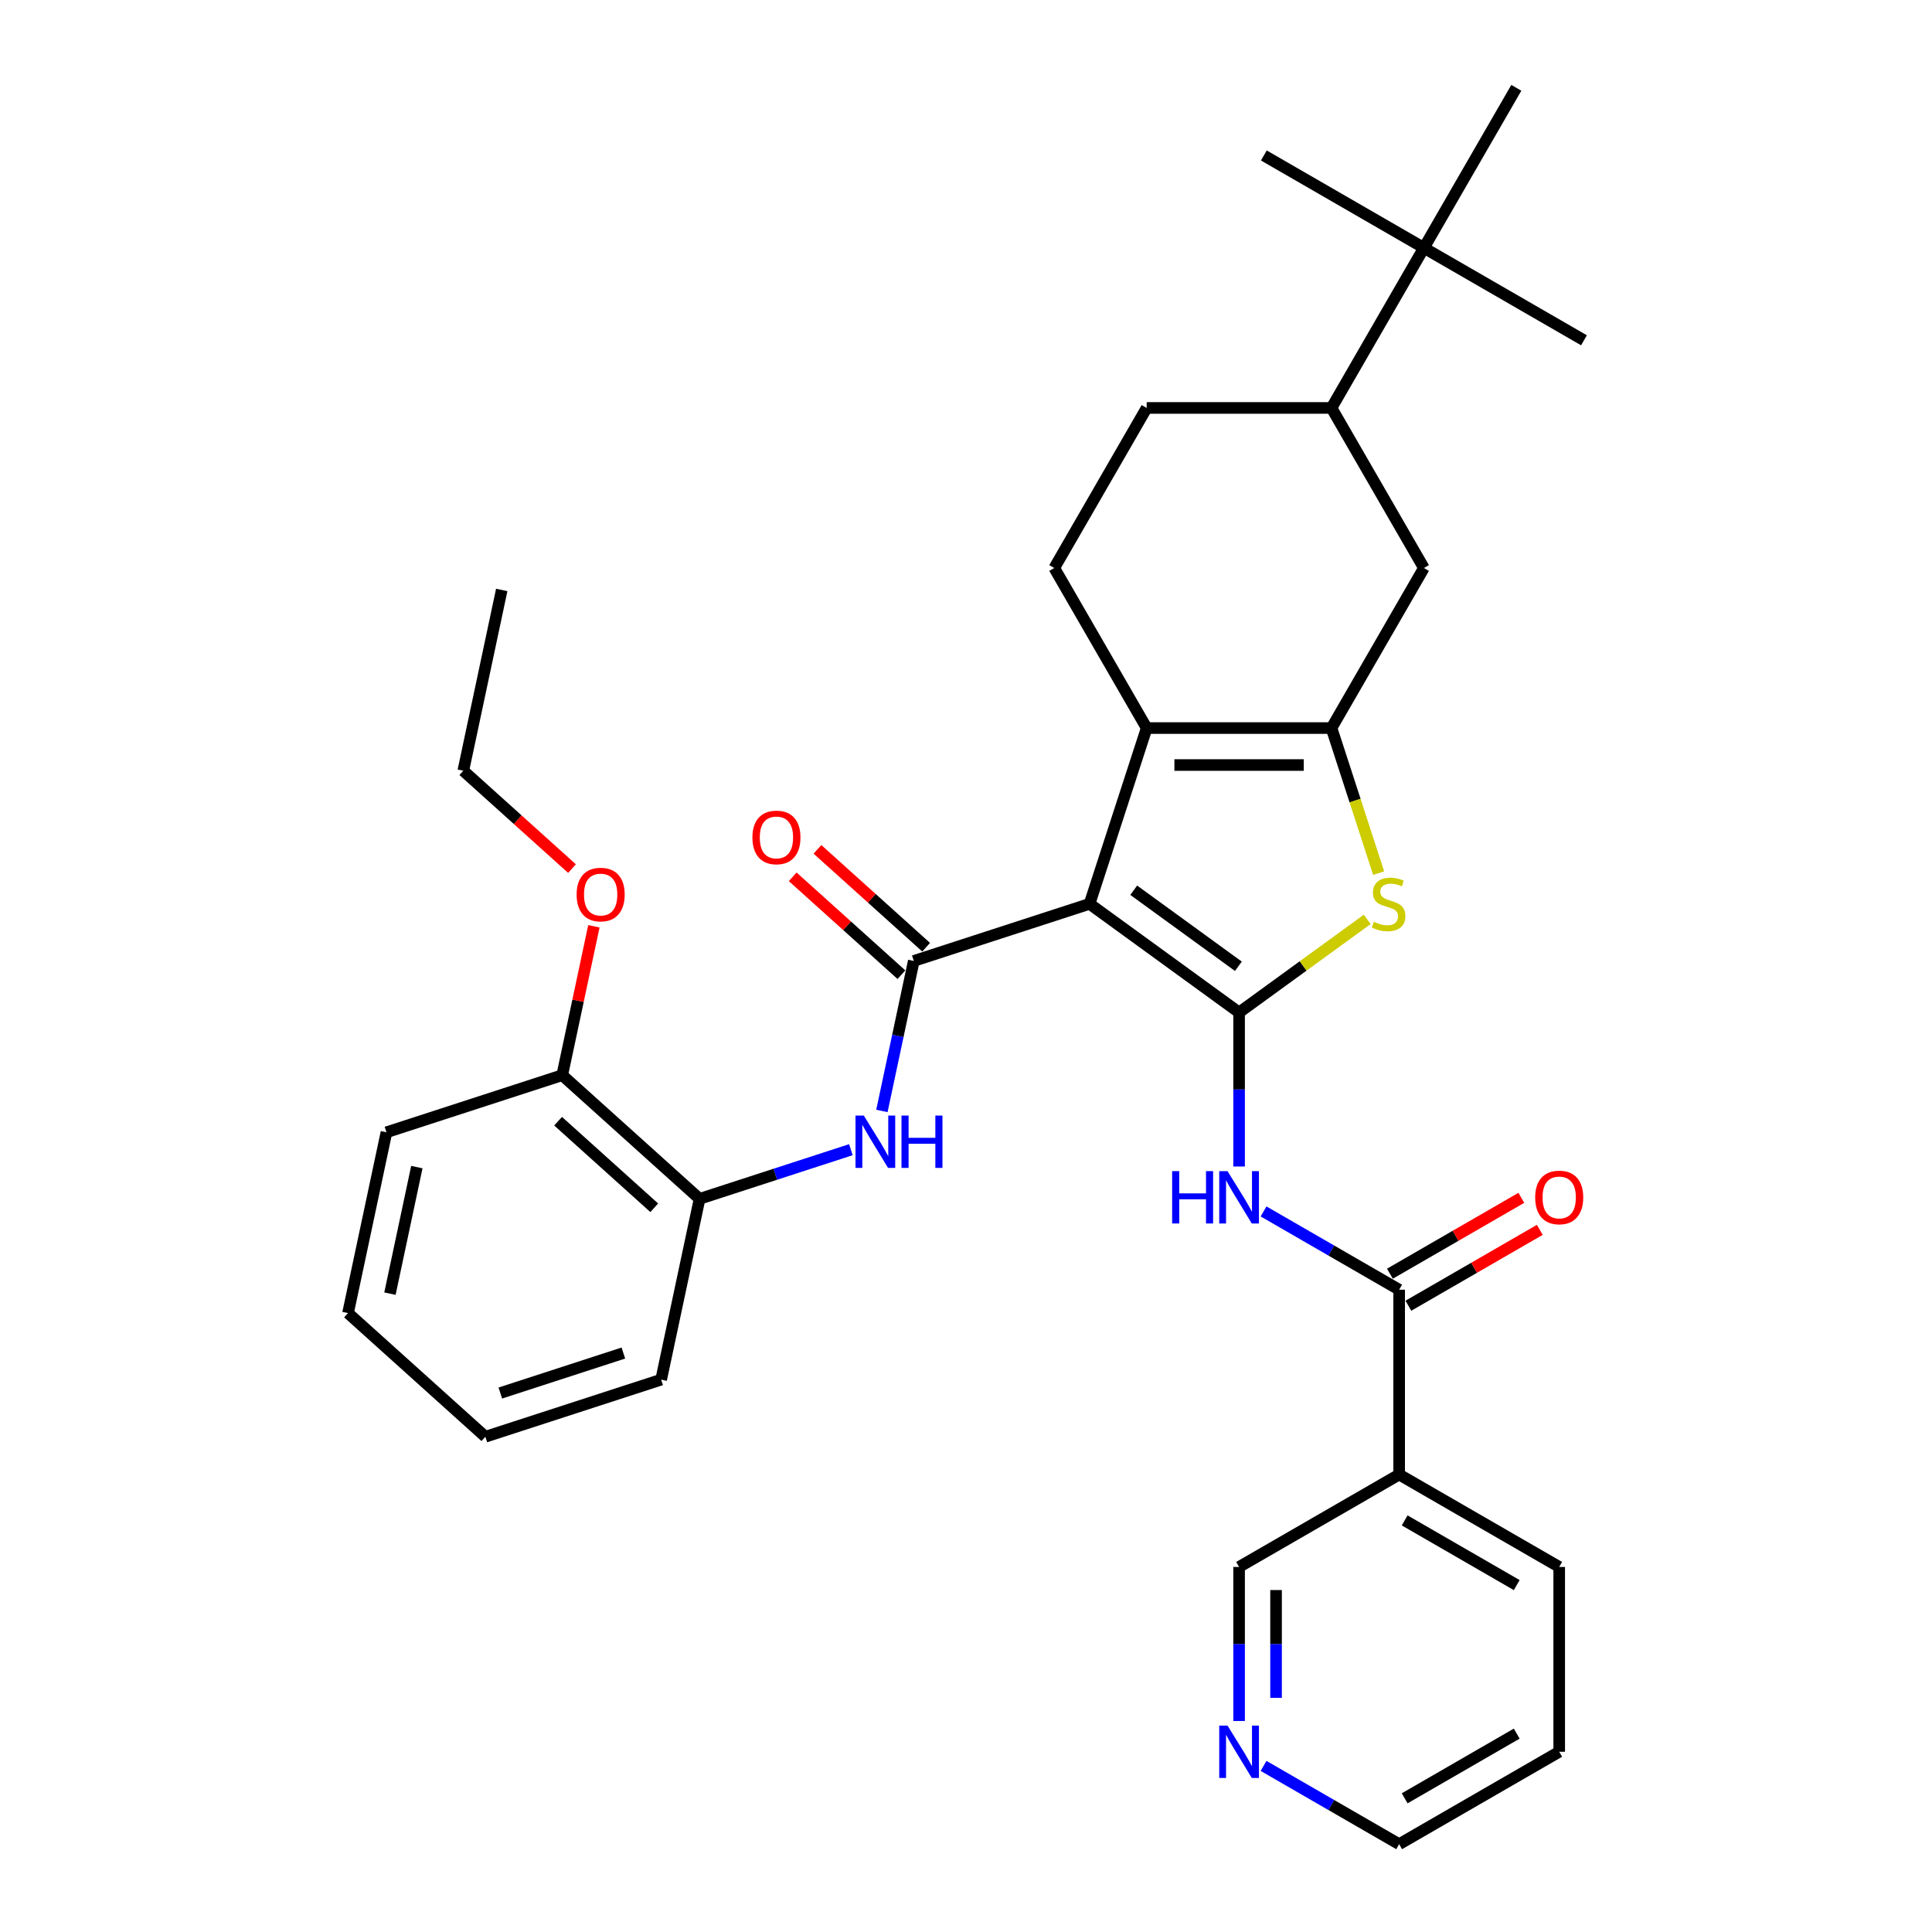 <?xml version='1.0' encoding='iso-8859-1'?>
<svg version='1.1' baseProfile='full'
              xmlns='http://www.w3.org/2000/svg'
                      xmlns:rdkit='http://www.rdkit.org/xml'
                      xmlns:xlink='http://www.w3.org/1999/xlink'
                  xml:space='preserve'
width='1000px' height='1000px' viewBox='0 0 1000 1000'>
<!-- END OF HEADER -->
<rect style='opacity:1.0;fill:#FFFFFF;stroke:none' width='1000' height='1000' x='0' y='0'> </rect>
<path class='bond-0' d='M 563.956,467.827 L 641.35,524.057' style='fill:none;fill-rule:evenodd;stroke:#000000;stroke-width:6px;stroke-linecap:butt;stroke-linejoin:miter;stroke-opacity:1' />
<path class='bond-0' d='M 586.811,460.783 L 640.987,500.144' style='fill:none;fill-rule:evenodd;stroke:#000000;stroke-width:6px;stroke-linecap:butt;stroke-linejoin:miter;stroke-opacity:1' />
<path class='bond-2' d='M 563.956,467.827 L 593.518,376.845' style='fill:none;fill-rule:evenodd;stroke:#000000;stroke-width:6px;stroke-linecap:butt;stroke-linejoin:miter;stroke-opacity:1' />
<path class='bond-3' d='M 563.956,467.827 L 472.974,497.389' style='fill:none;fill-rule:evenodd;stroke:#000000;stroke-width:6px;stroke-linecap:butt;stroke-linejoin:miter;stroke-opacity:1' />
<path class='bond-4' d='M 641.35,524.057 L 674.508,499.966' style='fill:none;fill-rule:evenodd;stroke:#000000;stroke-width:6px;stroke-linecap:butt;stroke-linejoin:miter;stroke-opacity:1' />
<path class='bond-4' d='M 674.508,499.966 L 707.666,475.875' style='fill:none;fill-rule:evenodd;stroke:#CCCC00;stroke-width:6px;stroke-linecap:butt;stroke-linejoin:miter;stroke-opacity:1' />
<path class='bond-5' d='M 641.35,524.057 L 641.35,563.92' style='fill:none;fill-rule:evenodd;stroke:#000000;stroke-width:6px;stroke-linecap:butt;stroke-linejoin:miter;stroke-opacity:1' />
<path class='bond-5' d='M 641.35,563.92 L 641.35,603.783' style='fill:none;fill-rule:evenodd;stroke:#0000FF;stroke-width:6px;stroke-linecap:butt;stroke-linejoin:miter;stroke-opacity:1' />
<path class='bond-1' d='M 689.182,376.845 L 593.518,376.845' style='fill:none;fill-rule:evenodd;stroke:#000000;stroke-width:6px;stroke-linecap:butt;stroke-linejoin:miter;stroke-opacity:1' />
<path class='bond-1' d='M 674.832,395.978 L 607.868,395.978' style='fill:none;fill-rule:evenodd;stroke:#000000;stroke-width:6px;stroke-linecap:butt;stroke-linejoin:miter;stroke-opacity:1' />
<path class='bond-9' d='M 689.182,376.845 L 737.014,293.997' style='fill:none;fill-rule:evenodd;stroke:#000000;stroke-width:6px;stroke-linecap:butt;stroke-linejoin:miter;stroke-opacity:1' />
<path class='bond-33' d='M 689.182,376.845 L 701.38,414.386' style='fill:none;fill-rule:evenodd;stroke:#000000;stroke-width:6px;stroke-linecap:butt;stroke-linejoin:miter;stroke-opacity:1' />
<path class='bond-33' d='M 701.38,414.386 L 713.578,451.927' style='fill:none;fill-rule:evenodd;stroke:#CCCC00;stroke-width:6px;stroke-linecap:butt;stroke-linejoin:miter;stroke-opacity:1' />
<path class='bond-10' d='M 593.518,376.845 L 545.686,293.997' style='fill:none;fill-rule:evenodd;stroke:#000000;stroke-width:6px;stroke-linecap:butt;stroke-linejoin:miter;stroke-opacity:1' />
<path class='bond-7' d='M 472.974,497.389 L 464.723,536.207' style='fill:none;fill-rule:evenodd;stroke:#000000;stroke-width:6px;stroke-linecap:butt;stroke-linejoin:miter;stroke-opacity:1' />
<path class='bond-7' d='M 464.723,536.207 L 456.472,575.025' style='fill:none;fill-rule:evenodd;stroke:#0000FF;stroke-width:6px;stroke-linecap:butt;stroke-linejoin:miter;stroke-opacity:1' />
<path class='bond-13' d='M 479.375,490.279 L 451.243,464.949' style='fill:none;fill-rule:evenodd;stroke:#000000;stroke-width:6px;stroke-linecap:butt;stroke-linejoin:miter;stroke-opacity:1' />
<path class='bond-13' d='M 451.243,464.949 L 423.111,439.619' style='fill:none;fill-rule:evenodd;stroke:#FF0000;stroke-width:6px;stroke-linecap:butt;stroke-linejoin:miter;stroke-opacity:1' />
<path class='bond-13' d='M 466.573,504.498 L 438.441,479.168' style='fill:none;fill-rule:evenodd;stroke:#000000;stroke-width:6px;stroke-linecap:butt;stroke-linejoin:miter;stroke-opacity:1' />
<path class='bond-13' d='M 438.441,479.168 L 410.308,453.837' style='fill:none;fill-rule:evenodd;stroke:#FF0000;stroke-width:6px;stroke-linecap:butt;stroke-linejoin:miter;stroke-opacity:1' />
<path class='bond-6' d='M 654.016,627.034 L 689.107,647.293' style='fill:none;fill-rule:evenodd;stroke:#0000FF;stroke-width:6px;stroke-linecap:butt;stroke-linejoin:miter;stroke-opacity:1' />
<path class='bond-6' d='M 689.107,647.293 L 724.198,667.553' style='fill:none;fill-rule:evenodd;stroke:#000000;stroke-width:6px;stroke-linecap:butt;stroke-linejoin:miter;stroke-opacity:1' />
<path class='bond-8' d='M 724.198,667.553 L 724.198,763.217' style='fill:none;fill-rule:evenodd;stroke:#000000;stroke-width:6px;stroke-linecap:butt;stroke-linejoin:miter;stroke-opacity:1' />
<path class='bond-15' d='M 728.981,675.838 L 762.991,656.202' style='fill:none;fill-rule:evenodd;stroke:#000000;stroke-width:6px;stroke-linecap:butt;stroke-linejoin:miter;stroke-opacity:1' />
<path class='bond-15' d='M 762.991,656.202 L 797,636.567' style='fill:none;fill-rule:evenodd;stroke:#FF0000;stroke-width:6px;stroke-linecap:butt;stroke-linejoin:miter;stroke-opacity:1' />
<path class='bond-15' d='M 719.414,659.268 L 753.424,639.633' style='fill:none;fill-rule:evenodd;stroke:#000000;stroke-width:6px;stroke-linecap:butt;stroke-linejoin:miter;stroke-opacity:1' />
<path class='bond-15' d='M 753.424,639.633 L 787.434,619.997' style='fill:none;fill-rule:evenodd;stroke:#FF0000;stroke-width:6px;stroke-linecap:butt;stroke-linejoin:miter;stroke-opacity:1' />
<path class='bond-11' d='M 440.418,595.078 L 401.26,607.801' style='fill:none;fill-rule:evenodd;stroke:#0000FF;stroke-width:6px;stroke-linecap:butt;stroke-linejoin:miter;stroke-opacity:1' />
<path class='bond-11' d='M 401.26,607.801 L 362.102,620.524' style='fill:none;fill-rule:evenodd;stroke:#000000;stroke-width:6px;stroke-linecap:butt;stroke-linejoin:miter;stroke-opacity:1' />
<path class='bond-19' d='M 724.198,763.217 L 641.35,811.049' style='fill:none;fill-rule:evenodd;stroke:#000000;stroke-width:6px;stroke-linecap:butt;stroke-linejoin:miter;stroke-opacity:1' />
<path class='bond-21' d='M 724.198,763.217 L 807.045,811.049' style='fill:none;fill-rule:evenodd;stroke:#000000;stroke-width:6px;stroke-linecap:butt;stroke-linejoin:miter;stroke-opacity:1' />
<path class='bond-21' d='M 727.058,786.961 L 785.052,820.444' style='fill:none;fill-rule:evenodd;stroke:#000000;stroke-width:6px;stroke-linecap:butt;stroke-linejoin:miter;stroke-opacity:1' />
<path class='bond-34' d='M 737.014,293.997 L 689.182,211.15' style='fill:none;fill-rule:evenodd;stroke:#000000;stroke-width:6px;stroke-linecap:butt;stroke-linejoin:miter;stroke-opacity:1' />
<path class='bond-16' d='M 545.686,293.997 L 593.518,211.15' style='fill:none;fill-rule:evenodd;stroke:#000000;stroke-width:6px;stroke-linecap:butt;stroke-linejoin:miter;stroke-opacity:1' />
<path class='bond-18' d='M 362.102,620.524 L 291.01,556.512' style='fill:none;fill-rule:evenodd;stroke:#000000;stroke-width:6px;stroke-linecap:butt;stroke-linejoin:miter;stroke-opacity:1' />
<path class='bond-18' d='M 338.636,625.141 L 288.872,580.333' style='fill:none;fill-rule:evenodd;stroke:#000000;stroke-width:6px;stroke-linecap:butt;stroke-linejoin:miter;stroke-opacity:1' />
<path class='bond-22' d='M 362.102,620.524 L 342.213,714.098' style='fill:none;fill-rule:evenodd;stroke:#000000;stroke-width:6px;stroke-linecap:butt;stroke-linejoin:miter;stroke-opacity:1' />
<path class='bond-12' d='M 689.182,211.15 L 593.518,211.15' style='fill:none;fill-rule:evenodd;stroke:#000000;stroke-width:6px;stroke-linecap:butt;stroke-linejoin:miter;stroke-opacity:1' />
<path class='bond-14' d='M 689.182,211.15 L 737.014,128.302' style='fill:none;fill-rule:evenodd;stroke:#000000;stroke-width:6px;stroke-linecap:butt;stroke-linejoin:miter;stroke-opacity:1' />
<path class='bond-23' d='M 737.014,128.302 L 819.862,176.134' style='fill:none;fill-rule:evenodd;stroke:#000000;stroke-width:6px;stroke-linecap:butt;stroke-linejoin:miter;stroke-opacity:1' />
<path class='bond-24' d='M 737.014,128.302 L 654.167,80.47' style='fill:none;fill-rule:evenodd;stroke:#000000;stroke-width:6px;stroke-linecap:butt;stroke-linejoin:miter;stroke-opacity:1' />
<path class='bond-25' d='M 737.014,128.302 L 784.846,45.455' style='fill:none;fill-rule:evenodd;stroke:#000000;stroke-width:6px;stroke-linecap:butt;stroke-linejoin:miter;stroke-opacity:1' />
<path class='bond-17' d='M 641.35,890.776 L 641.35,850.912' style='fill:none;fill-rule:evenodd;stroke:#0000FF;stroke-width:6px;stroke-linecap:butt;stroke-linejoin:miter;stroke-opacity:1' />
<path class='bond-17' d='M 641.35,850.912 L 641.35,811.049' style='fill:none;fill-rule:evenodd;stroke:#000000;stroke-width:6px;stroke-linecap:butt;stroke-linejoin:miter;stroke-opacity:1' />
<path class='bond-17' d='M 660.483,878.817 L 660.483,850.912' style='fill:none;fill-rule:evenodd;stroke:#0000FF;stroke-width:6px;stroke-linecap:butt;stroke-linejoin:miter;stroke-opacity:1' />
<path class='bond-17' d='M 660.483,850.912 L 660.483,823.008' style='fill:none;fill-rule:evenodd;stroke:#000000;stroke-width:6px;stroke-linecap:butt;stroke-linejoin:miter;stroke-opacity:1' />
<path class='bond-36' d='M 654.016,914.026 L 689.107,934.286' style='fill:none;fill-rule:evenodd;stroke:#0000FF;stroke-width:6px;stroke-linecap:butt;stroke-linejoin:miter;stroke-opacity:1' />
<path class='bond-36' d='M 689.107,934.286 L 724.198,954.545' style='fill:none;fill-rule:evenodd;stroke:#000000;stroke-width:6px;stroke-linecap:butt;stroke-linejoin:miter;stroke-opacity:1' />
<path class='bond-20' d='M 291.01,556.512 L 299.2,517.981' style='fill:none;fill-rule:evenodd;stroke:#000000;stroke-width:6px;stroke-linecap:butt;stroke-linejoin:miter;stroke-opacity:1' />
<path class='bond-20' d='M 299.2,517.981 L 307.39,479.45' style='fill:none;fill-rule:evenodd;stroke:#FF0000;stroke-width:6px;stroke-linecap:butt;stroke-linejoin:miter;stroke-opacity:1' />
<path class='bond-27' d='M 291.01,556.512 L 200.028,586.074' style='fill:none;fill-rule:evenodd;stroke:#000000;stroke-width:6px;stroke-linecap:butt;stroke-linejoin:miter;stroke-opacity:1' />
<path class='bond-28' d='M 296.072,449.588 L 267.94,424.257' style='fill:none;fill-rule:evenodd;stroke:#FF0000;stroke-width:6px;stroke-linecap:butt;stroke-linejoin:miter;stroke-opacity:1' />
<path class='bond-28' d='M 267.94,424.257 L 239.807,398.927' style='fill:none;fill-rule:evenodd;stroke:#000000;stroke-width:6px;stroke-linecap:butt;stroke-linejoin:miter;stroke-opacity:1' />
<path class='bond-29' d='M 807.045,811.049 L 807.045,906.713' style='fill:none;fill-rule:evenodd;stroke:#000000;stroke-width:6px;stroke-linecap:butt;stroke-linejoin:miter;stroke-opacity:1' />
<path class='bond-31' d='M 342.213,714.098 L 251.231,743.66' style='fill:none;fill-rule:evenodd;stroke:#000000;stroke-width:6px;stroke-linecap:butt;stroke-linejoin:miter;stroke-opacity:1' />
<path class='bond-31' d='M 322.653,700.336 L 258.966,721.029' style='fill:none;fill-rule:evenodd;stroke:#000000;stroke-width:6px;stroke-linecap:butt;stroke-linejoin:miter;stroke-opacity:1' />
<path class='bond-26' d='M 724.198,954.545 L 807.045,906.713' style='fill:none;fill-rule:evenodd;stroke:#000000;stroke-width:6px;stroke-linecap:butt;stroke-linejoin:miter;stroke-opacity:1' />
<path class='bond-26' d='M 727.058,930.801 L 785.052,897.319' style='fill:none;fill-rule:evenodd;stroke:#000000;stroke-width:6px;stroke-linecap:butt;stroke-linejoin:miter;stroke-opacity:1' />
<path class='bond-35' d='M 200.028,586.074 L 180.138,679.648' style='fill:none;fill-rule:evenodd;stroke:#000000;stroke-width:6px;stroke-linecap:butt;stroke-linejoin:miter;stroke-opacity:1' />
<path class='bond-35' d='M 215.759,604.088 L 201.837,669.59' style='fill:none;fill-rule:evenodd;stroke:#000000;stroke-width:6px;stroke-linecap:butt;stroke-linejoin:miter;stroke-opacity:1' />
<path class='bond-30' d='M 239.807,398.927 L 259.697,305.353' style='fill:none;fill-rule:evenodd;stroke:#000000;stroke-width:6px;stroke-linecap:butt;stroke-linejoin:miter;stroke-opacity:1' />
<path class='bond-32' d='M 251.231,743.66 L 180.138,679.648' style='fill:none;fill-rule:evenodd;stroke:#000000;stroke-width:6px;stroke-linecap:butt;stroke-linejoin:miter;stroke-opacity:1' />
<path  class='atom-5' d='M 711.091 477.125
Q 711.397 477.24, 712.66 477.776
Q 713.922 478.312, 715.3 478.656
Q 716.716 478.962, 718.093 478.962
Q 720.657 478.962, 722.15 477.738
Q 723.642 476.475, 723.642 474.294
Q 723.642 472.801, 722.877 471.883
Q 722.15 470.965, 721.002 470.467
Q 719.854 469.97, 717.94 469.396
Q 715.53 468.669, 714.075 467.98
Q 712.66 467.291, 711.626 465.837
Q 710.632 464.383, 710.632 461.934
Q 710.632 458.528, 712.927 456.424
Q 715.262 454.319, 719.854 454.319
Q 722.991 454.319, 726.55 455.811
L 725.67 458.758
Q 722.417 457.419, 719.968 457.419
Q 717.328 457.419, 715.874 458.528
Q 714.42 459.6, 714.458 461.475
Q 714.458 462.929, 715.185 463.809
Q 715.95 464.689, 717.022 465.187
Q 718.132 465.684, 719.968 466.258
Q 722.417 467.023, 723.871 467.789
Q 725.326 468.554, 726.359 470.123
Q 727.43 471.653, 727.43 474.294
Q 727.43 478.044, 724.905 480.072
Q 722.417 482.062, 718.246 482.062
Q 715.836 482.062, 713.999 481.526
Q 712.2 481.029, 710.058 480.148
L 711.091 477.125
' fill='#CCCC00'/>
<path  class='atom-6' d='M 606.7 606.175
L 610.374 606.175
L 610.374 617.693
L 624.226 617.693
L 624.226 606.175
L 627.9 606.175
L 627.9 633.267
L 624.226 633.267
L 624.226 620.754
L 610.374 620.754
L 610.374 633.267
L 606.7 633.267
L 606.7 606.175
' fill='#0000FF'/>
<path  class='atom-6' d='M 635.361 606.175
L 644.239 620.525
Q 645.119 621.94, 646.535 624.504
Q 647.951 627.068, 648.027 627.221
L 648.027 606.175
L 651.624 606.175
L 651.624 633.267
L 647.913 633.267
L 638.384 617.578
Q 637.275 615.741, 636.088 613.637
Q 634.94 611.532, 634.596 610.882
L 634.596 633.267
L 631.076 633.267
L 631.076 606.175
L 635.361 606.175
' fill='#0000FF'/>
<path  class='atom-8' d='M 447.096 577.416
L 455.973 591.766
Q 456.854 593.182, 458.269 595.746
Q 459.685 598.309, 459.762 598.462
L 459.762 577.416
L 463.359 577.416
L 463.359 604.508
L 459.647 604.508
L 450.119 588.819
Q 449.009 586.983, 447.823 584.878
Q 446.675 582.773, 446.33 582.123
L 446.33 604.508
L 442.81 604.508
L 442.81 577.416
L 447.096 577.416
' fill='#0000FF'/>
<path  class='atom-8' d='M 466.611 577.416
L 470.285 577.416
L 470.285 588.934
L 484.137 588.934
L 484.137 577.416
L 487.81 577.416
L 487.81 604.508
L 484.137 604.508
L 484.137 591.996
L 470.285 591.996
L 470.285 604.508
L 466.611 604.508
L 466.611 577.416
' fill='#0000FF'/>
<path  class='atom-14' d='M 389.445 433.453
Q 389.445 426.948, 392.66 423.313
Q 395.874 419.678, 401.882 419.678
Q 407.889 419.678, 411.104 423.313
Q 414.318 426.948, 414.318 433.453
Q 414.318 440.035, 411.065 443.785
Q 407.813 447.497, 401.882 447.497
Q 395.912 447.497, 392.66 443.785
Q 389.445 440.073, 389.445 433.453
M 401.882 444.436
Q 406.014 444.436, 408.234 441.681
Q 410.491 438.887, 410.491 433.453
Q 410.491 428.134, 408.234 425.456
Q 406.014 422.739, 401.882 422.739
Q 397.749 422.739, 395.491 425.418
Q 393.272 428.096, 393.272 433.453
Q 393.272 438.925, 395.491 441.681
Q 397.749 444.436, 401.882 444.436
' fill='#FF0000'/>
<path  class='atom-16' d='M 794.609 619.797
Q 794.609 613.292, 797.823 609.657
Q 801.037 606.022, 807.045 606.022
Q 813.053 606.022, 816.267 609.657
Q 819.481 613.292, 819.481 619.797
Q 819.481 626.379, 816.229 630.129
Q 812.976 633.841, 807.045 633.841
Q 801.076 633.841, 797.823 630.129
Q 794.609 626.417, 794.609 619.797
M 807.045 630.78
Q 811.178 630.78, 813.397 628.025
Q 815.655 625.231, 815.655 619.797
Q 815.655 614.479, 813.397 611.8
Q 811.178 609.083, 807.045 609.083
Q 802.912 609.083, 800.655 611.762
Q 798.435 614.44, 798.435 619.797
Q 798.435 625.269, 800.655 628.025
Q 802.912 630.78, 807.045 630.78
' fill='#FF0000'/>
<path  class='atom-18' d='M 635.361 893.167
L 644.239 907.517
Q 645.119 908.933, 646.535 911.497
Q 647.951 914.06, 648.027 914.213
L 648.027 893.167
L 651.624 893.167
L 651.624 920.259
L 647.913 920.259
L 638.384 904.571
Q 637.275 902.734, 636.088 900.629
Q 634.94 898.525, 634.596 897.874
L 634.596 920.259
L 631.076 920.259
L 631.076 893.167
L 635.361 893.167
' fill='#0000FF'/>
<path  class='atom-21' d='M 298.463 463.015
Q 298.463 456.51, 301.678 452.875
Q 304.892 449.24, 310.9 449.24
Q 316.907 449.24, 320.122 452.875
Q 323.336 456.51, 323.336 463.015
Q 323.336 469.597, 320.083 473.347
Q 316.831 477.059, 310.9 477.059
Q 304.93 477.059, 301.678 473.347
Q 298.463 469.635, 298.463 463.015
M 310.9 473.998
Q 315.032 473.998, 317.252 471.242
Q 319.509 468.449, 319.509 463.015
Q 319.509 457.696, 317.252 455.018
Q 315.032 452.301, 310.9 452.301
Q 306.767 452.301, 304.509 454.979
Q 302.29 457.658, 302.29 463.015
Q 302.29 468.487, 304.509 471.242
Q 306.767 473.998, 310.9 473.998
' fill='#FF0000'/>
</svg>
